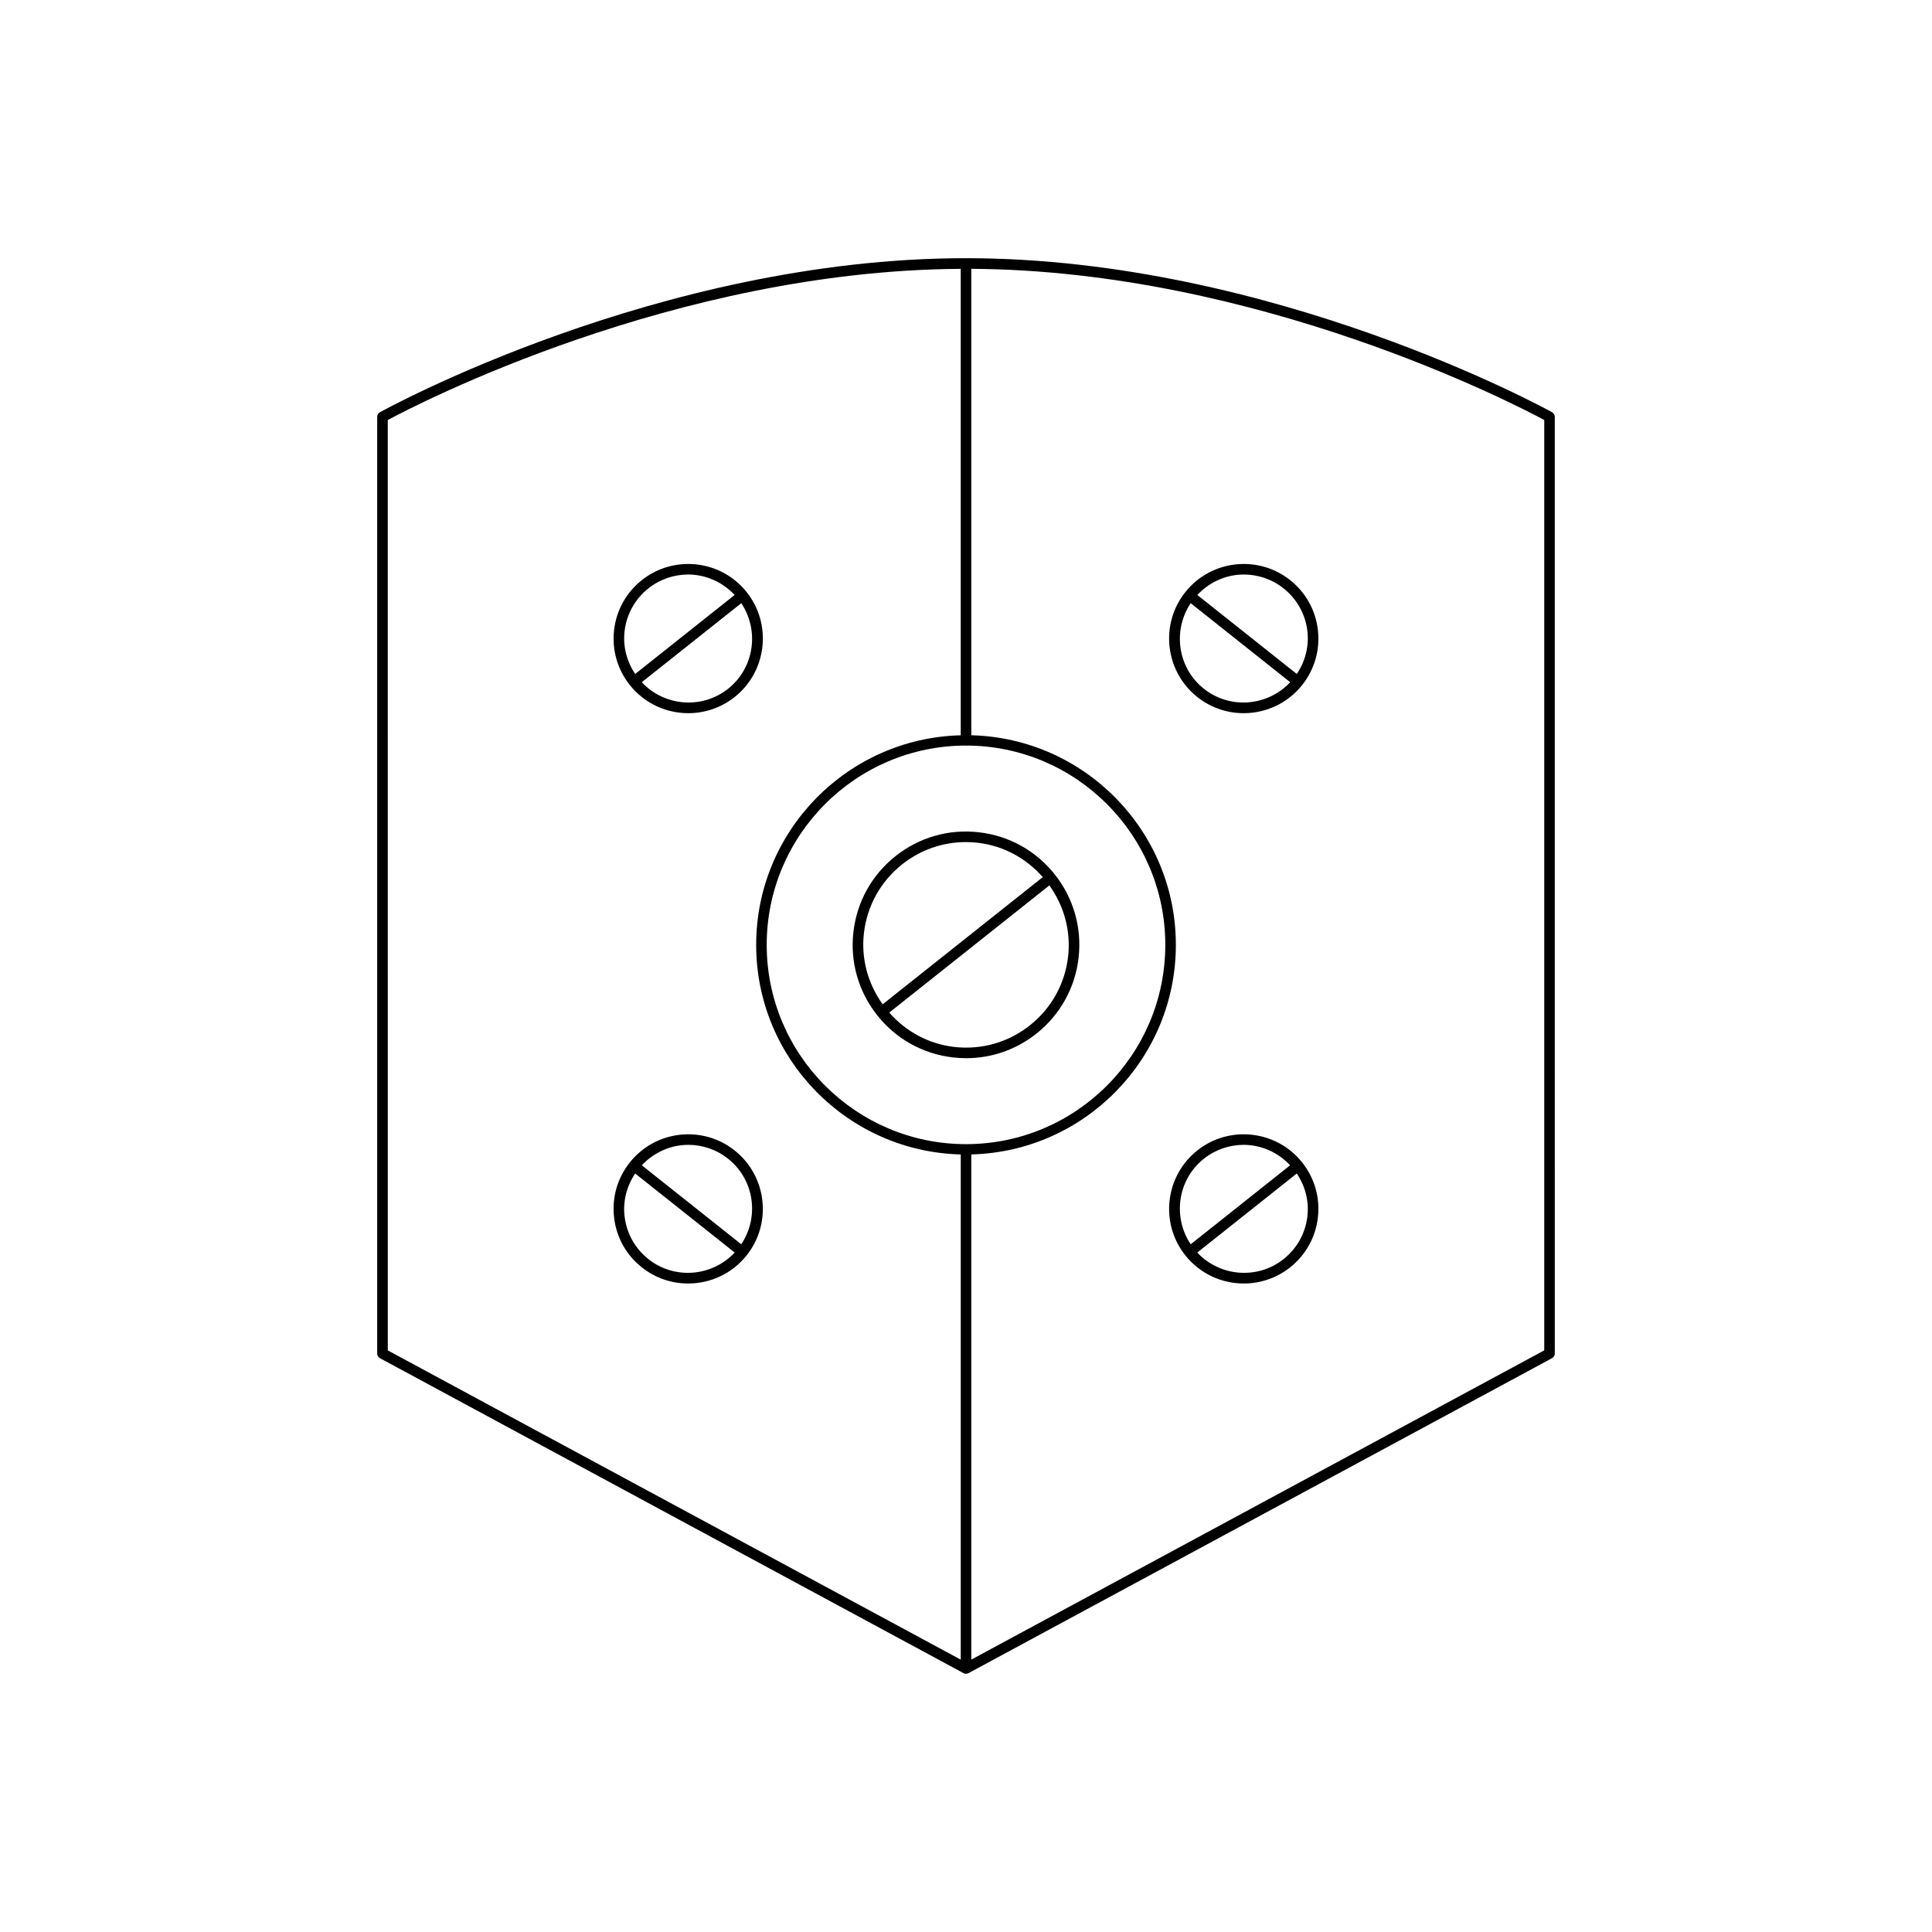 <?xml version="1.0" encoding="UTF-8"?>
<!-- Uploaded to: ICON Repo, www.svgrepo.com, Generator: ICON Repo Mixer Tools -->
<svg fill="#000000" width="800px" height="800px" version="1.1" viewBox="144 144 512 512" xmlns="http://www.w3.org/2000/svg">
 <g>
  <path d="m243.96 502.7c0 0.516 0.281 0.988 0.734 1.234l154.64 83.465c0.207 0.113 0.434 0.168 0.664 0.168s0.457-0.055 0.664-0.168l154.64-83.465c0.453-0.246 0.734-0.719 0.734-1.234l-0.004-248.23c0-0.504-0.273-0.973-0.715-1.223-0.73-0.406-73.875-40.824-155.32-40.824-81.449 0-154.59 40.422-155.32 40.828-0.441 0.25-0.715 0.715-0.715 1.223zm157.44-287.46c75.844 0.434 144.14 35.922 151.84 40.062v246.56l-151.84 81.953v-133.88c30.016-0.754 54.215-25.348 54.215-55.543 0-30.191-24.199-54.789-54.215-55.543zm51.414 179.16c0 29.121-23.691 52.812-52.812 52.812s-52.816-23.691-52.816-52.812 23.695-52.816 52.816-52.816 52.812 23.695 52.812 52.816zm-206.05-139.09c7.707-4.141 75.996-39.625 151.84-40.062v123.61c-30.012 0.754-54.211 25.348-54.211 55.543 0 30.191 24.199 54.789 54.215 55.543v133.88l-151.84-81.953z"/>
  <path d="m326.41 333c4.312 0 8.652-1.398 12.285-4.281 8.543-6.785 9.973-19.254 3.188-27.793-6.781-8.543-19.25-9.965-27.793-3.188-4.137 3.285-6.75 7.988-7.352 13.238-0.602 5.25 0.879 10.418 4.164 14.555 3.898 4.91 9.676 7.469 15.508 7.469zm14.035-29.152c4.844 7.266 3.461 17.152-3.492 22.68-6.961 5.523-16.906 4.637-22.883-1.727zm-30.93 7.449c0.516-4.508 2.758-8.543 6.309-11.363 3.117-2.477 6.844-3.68 10.547-3.68 4.559 0 9.016 1.91 12.316 5.418l-26.363 20.941c-2.227-3.344-3.269-7.285-2.809-11.316z"/>
  <path d="m461.3 328.72c3.629 2.883 7.969 4.281 12.285 4.281 5.832 0 11.609-2.559 15.508-7.469 3.285-4.137 4.766-9.305 4.164-14.555-0.602-5.25-3.211-9.953-7.352-13.238-8.535-6.777-21.004-5.356-27.793 3.188-6.785 8.539-5.356 21.008 3.188 27.793zm12.32-32.469c3.703 0 7.43 1.203 10.547 3.68 3.551 2.82 5.793 6.859 6.309 11.363 0.461 4.031-0.578 7.977-2.812 11.316l-26.363-20.941c3.301-3.508 7.762-5.418 12.32-5.418zm-14.074 7.598 26.375 20.949c-5.981 6.363-15.926 7.25-22.883 1.727-6.957-5.523-8.336-15.41-3.492-22.676z"/>
  <path d="m338.69 448.88c-8.535-6.777-21.004-5.356-27.793 3.188-3.285 4.137-4.766 9.305-4.164 14.555s3.211 9.953 7.352 13.238c3.629 2.883 7.969 4.281 12.285 4.281 5.832 0 11.609-2.559 15.508-7.469 6.785-8.539 5.356-21.008-3.188-27.793zm-22.867 28.789c-3.551-2.82-5.793-6.859-6.309-11.363-0.461-4.031 0.578-7.977 2.812-11.316l26.379 20.953c-5.984 6.363-15.93 7.246-22.883 1.727zm24.621-3.918-26.359-20.938c3.301-3.508 7.762-5.418 12.316-5.418 3.703 0 7.43 1.203 10.547 3.68 6.961 5.523 8.34 15.41 3.496 22.676z"/>
  <path d="m461.3 448.88c-8.543 6.785-9.973 19.254-3.188 27.793 3.902 4.91 9.68 7.469 15.508 7.469 4.312 0 8.652-1.398 12.285-4.281 4.137-3.285 6.75-7.988 7.352-13.238 0.602-5.25-0.879-10.418-4.164-14.555-6.785-8.539-19.254-9.961-27.793-3.188zm1.738 2.195c3.117-2.477 6.844-3.68 10.547-3.68 4.559 0 9.016 1.91 12.316 5.418l-26.359 20.938c-4.84-7.266-3.461-17.152 3.496-22.676zm27.438 15.23c-0.516 4.508-2.758 8.543-6.309 11.363-6.957 5.519-16.902 4.637-22.883-1.727l26.379-20.953c2.234 3.34 3.273 7.281 2.812 11.316z"/>
  <path d="m396.58 424.23c1.164 0.133 2.324 0.199 3.477 0.199 6.75 0 13.258-2.258 18.621-6.519 6.281-4.988 10.246-12.125 11.156-20.094 0.914-7.969-1.332-15.816-6.32-22.098s-12.125-10.246-20.094-11.156c-7.981-0.918-15.816 1.328-22.098 6.32-6.281 4.988-10.246 12.125-11.156 20.094-0.914 7.969 1.332 15.816 6.32 22.098s12.125 10.242 20.094 11.156zm30.477-26.73c-0.828 7.227-4.422 13.695-10.117 18.219-5.695 4.519-12.812 6.555-20.039 5.731-6.754-0.773-12.781-4.043-17.242-9.105l42.434-33.707c3.918 5.496 5.738 12.109 4.965 18.863zm-54.109-6.207c0.828-7.227 4.422-13.695 10.117-18.219 4.867-3.863 10.766-5.914 16.887-5.914 1.043 0 2.098 0.059 3.152 0.18 6.754 0.773 12.781 4.043 17.242 9.105l-42.434 33.707c-3.922-5.492-5.742-12.105-4.965-18.859z"/>
 </g>
</svg>